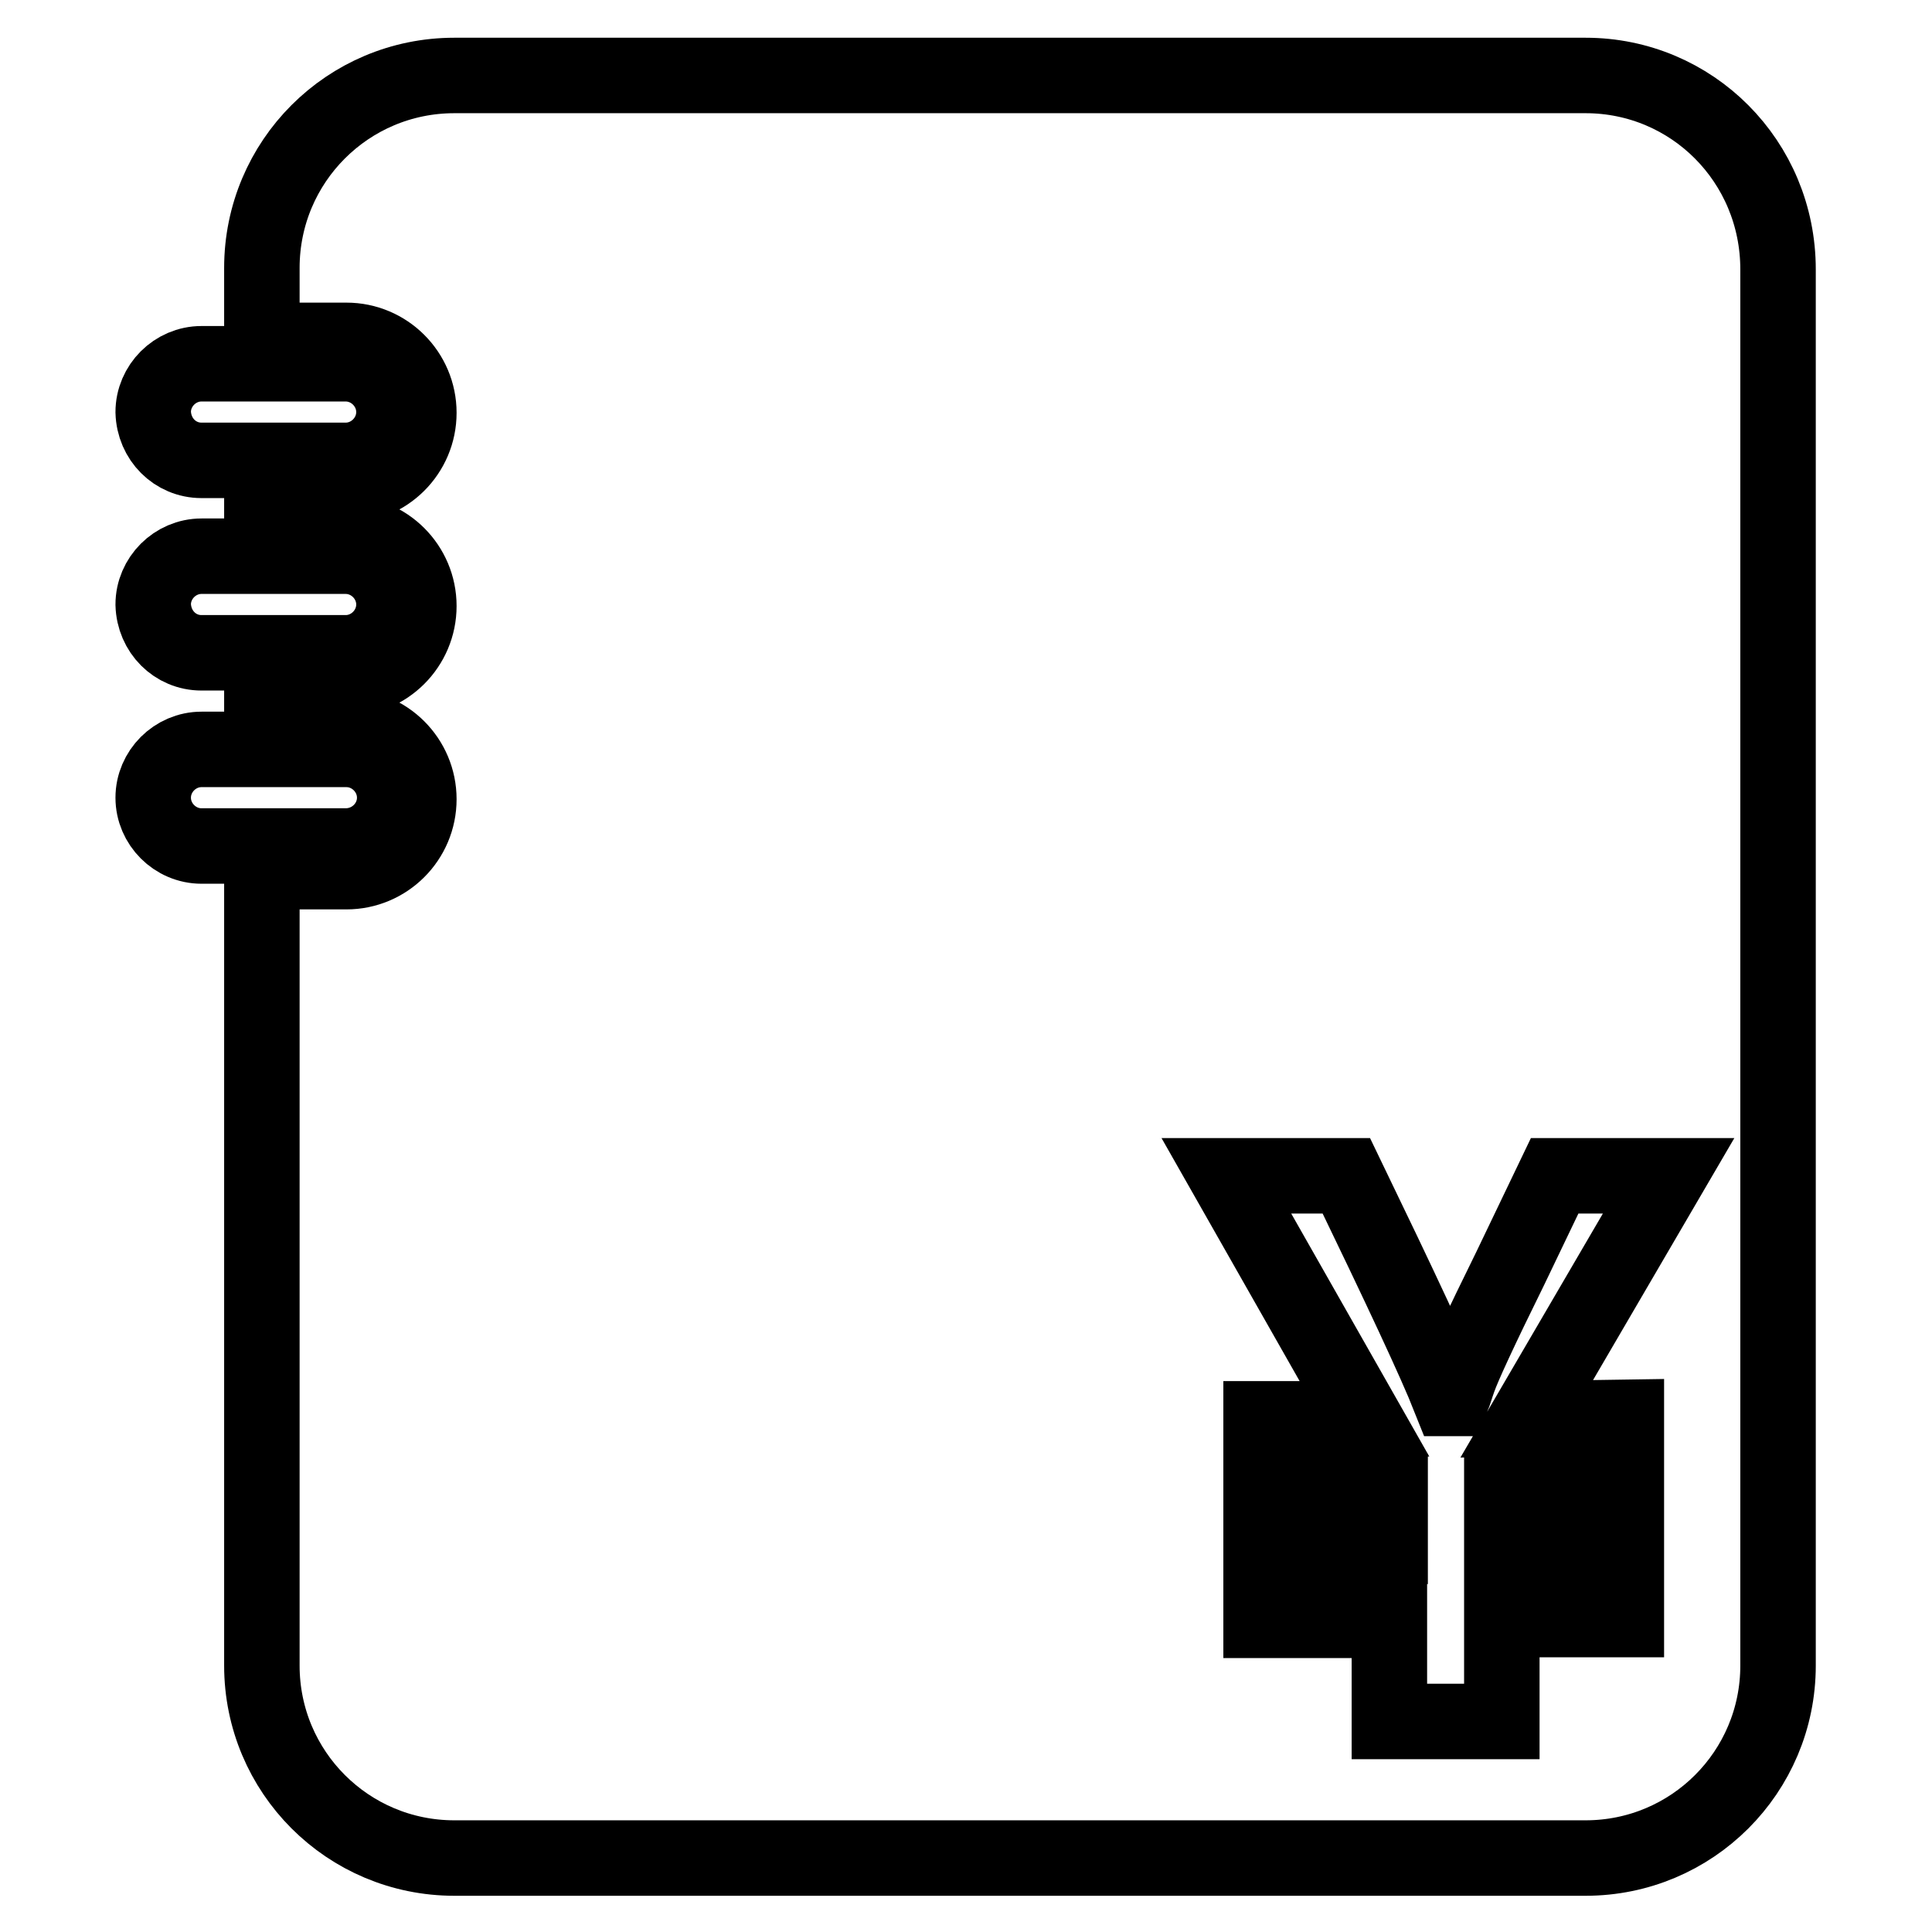<?xml version="1.0" encoding="utf-8"?>
<!-- Svg Vector Icons : http://www.onlinewebfonts.com/icon -->
<!DOCTYPE svg PUBLIC "-//W3C//DTD SVG 1.1//EN" "http://www.w3.org/Graphics/SVG/1.1/DTD/svg11.dtd">
<svg version="1.1" xmlns="http://www.w3.org/2000/svg" xmlns:xlink="http://www.w3.org/1999/xlink" x="0px" y="0px" viewBox="0 0 256 256" enable-background="new 0 0 256 256" xml:space="preserve">
<g> <path stroke-width="10" fill-opacity="0" stroke="#000000"  d="M210.1,10H60.2c-14.1,0-25.5,11.4-25.5,25.5v9.6h11.2c5.3,0,9.6,4.3,9.6,9.6c0,5.3-4.3,9.6-9.6,9.6H34.7 v6.4h11.2c5.3,0,9.6,4.3,9.6,9.6s-4.3,9.6-9.6,9.6H34.7v6.4h11.2c5.3,0,9.6,4.3,9.6,9.6s-4.3,9.6-9.6,9.6H34.7v105.2 c0,14.1,11.4,25.5,25.5,25.5h149.9c14.1,0,25.5-11.4,25.5-25.5v-185C235.6,21.4,224.2,10,210.1,10z M215.5,187.8v9.6h-16.5v7.4 h16.5v9.8h-16.5v13.5h-14.9v-13.4h-17v-9.8h17.1v-7.3h-17.1v-9.6h13.7l-18.3-32.2h15.9c7.2,14.9,11.8,24.7,13.7,29.5h0.3 c0.3-0.7,0.5-1.5,0.9-2.6c0.6-1.7,2.8-6.5,6.8-14.6l5.9-12.3h15.1l-18.8,32.2L215.5,187.8z"/> <path stroke-width="10" fill-opacity="0" stroke="#000000"  d="M26.7,61h19.1c3.5,0,6.4-2.9,6.4-6.4c0-3.5-2.9-6.4-6.4-6.4H26.7c-3.5,0-6.4,2.9-6.4,6.4 C20.4,58.2,23.2,61,26.7,61z M26.7,86.5h19.1c3.5,0,6.4-2.9,6.4-6.4c0-3.5-2.9-6.4-6.4-6.4H26.7c-3.5,0-6.4,2.9-6.4,6.4 C20.4,83.7,23.2,86.5,26.7,86.5z M52.3,105.7c0-3.5-2.9-6.4-6.4-6.4H26.7c-3.5,0-6.4,2.9-6.4,6.4s2.9,6.4,6.4,6.4h19.1 C49.4,112.1,52.3,109.2,52.3,105.7z"/></g>
</svg>